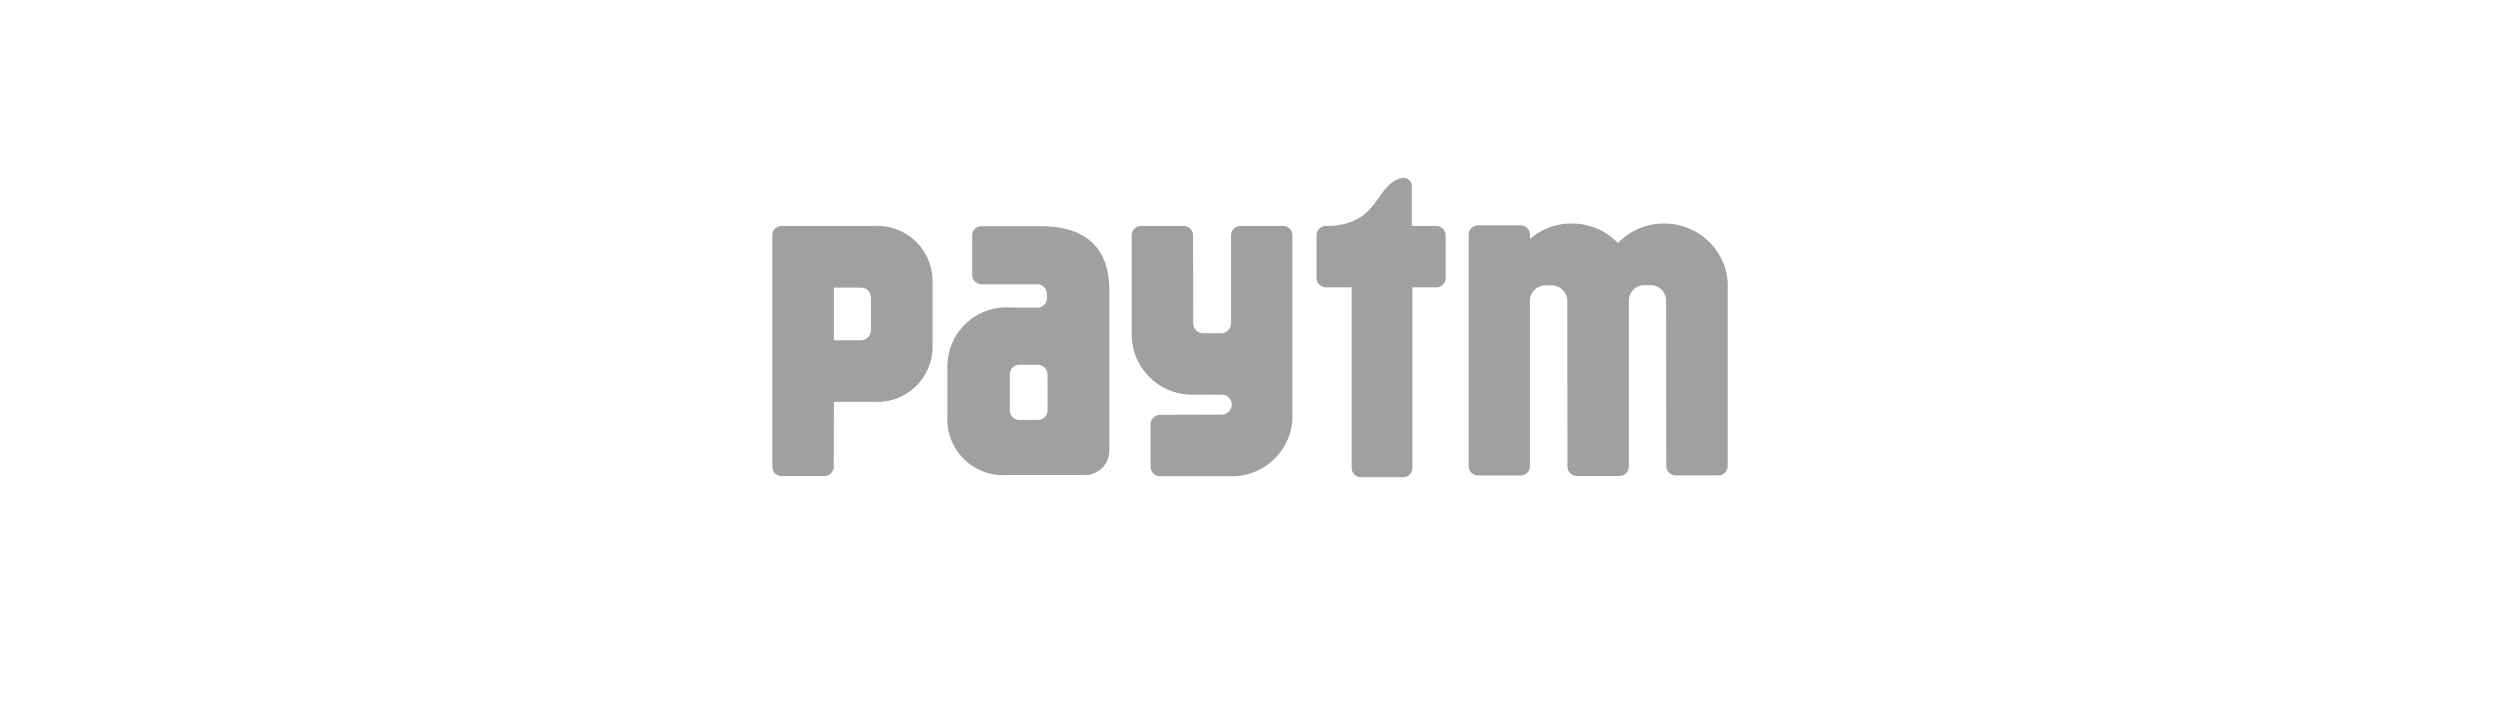 <svg xmlns="http://www.w3.org/2000/svg" xmlns:xlink="http://www.w3.org/1999/xlink" width="184" height="52" viewBox="0 0 184 52">
  <defs>
    <clipPath id="clip-Paytm-Logo">
      <rect width="184" height="52"/>
    </clipPath>
  </defs>
  <g id="Paytm-Logo" clip-path="url(#clip-Paytm-Logo)">
    <g id="Paytm-Logo.wine" transform="translate(56.843 13.085)">
      <path id="Path_14339" data-name="Path 14339" d="M39.609,6.5a4.686,4.686,0,0,0-4.421-3.135h-.043a4.666,4.666,0,0,0-3.377,1.44,4.671,4.671,0,0,0-3.377-1.44h-.043A4.657,4.657,0,0,0,25.294,4.5V4.14a.69.69,0,0,0-.687-.64H21.474a.692.692,0,0,0-.693.694V21.213a.692.692,0,0,0,.693.694h3.134a.69.69,0,0,0,.682-.6V9.092a1.1,1.1,0,0,1,.006-.122,1.141,1.141,0,0,1,1.081-1.05h.578a1.219,1.219,0,0,1,.662.256,1.153,1.153,0,0,1,.425.915l.012,12.156a.694.694,0,0,0,.693.7h3.134a.693.693,0,0,0,.688-.662V9.075a1.15,1.15,0,0,1,.51-.979A1.274,1.274,0,0,1,33.65,7.9h.578a1.145,1.145,0,0,1,1.086,1.172l.012,12.14a.693.693,0,0,0,.693.694h3.134a.693.693,0,0,0,.693-.694V8.159A4.361,4.361,0,0,0,39.609,6.5M18.393,3.545H16.6V.632a.624.624,0,0,0-.752-.619c-1.987.545-1.589,3.3-5.217,3.532H10.28a.725.725,0,0,0-.152.018h0a.692.692,0,0,0-.542.674V7.372a.694.694,0,0,0,.694.693h1.891l0,13.288a.685.685,0,0,0,.685.685h3.1a.685.685,0,0,0,.684-.685V8.064h1.756a.694.694,0,0,0,.693-.693V4.238a.694.694,0,0,0-.693-.693" transform="translate(30.468)" fill="#a0a0a0"/>
      <path id="Path_14340" data-name="Path 14340" d="M37.587.849H34.453a.693.693,0,0,0-.691.693v6.48a.734.734,0,0,1-.734.722H31.716a.734.734,0,0,1-.736-.734l-.012-6.468a.694.694,0,0,0-.693-.693H27.142a.693.693,0,0,0-.693.693v7.1a4.447,4.447,0,0,0,4.623,4.621s2.025,0,2.087.012a.729.729,0,0,1,.01,1.449l-.053.01-4.583.016a.693.693,0,0,0-.693.693v3.132a.692.692,0,0,0,.693.693h5.124a4.446,4.446,0,0,0,4.623-4.621V1.542a.693.693,0,0,0-.693-.693M7.254,6.591V8.525a.735.735,0,0,1-.734.736H4.531V5.387H6.52a.733.733,0,0,1,.734.734ZM7.529.848H.68a.68.68,0,0,0-.68.68V4.6C0,4.6,0,4.61,0,4.616s0,.029,0,.043v13.9a.675.675,0,0,0,.634.694H3.827a.693.693,0,0,0,.693-.693l.012-4.763h3a4.067,4.067,0,0,0,4.257-4.26V5.114A4.072,4.072,0,0,0,7.529.848Zm12.727,13.1v.489a.724.724,0,0,1-.012.115.726.726,0,0,1-.727.575h-1.3a.716.716,0,0,1-.738-.69v-.591c0-.007,0-.015,0-.022l0-1.573v-.5a.713.713,0,0,1,.737-.685h1.3a.715.715,0,0,1,.739.69ZM19.758.866H15.41a.674.674,0,0,0-.7.65V2.735c0,.007,0,.016,0,.024s0,.018,0,.027v1.67a.715.715,0,0,0,.737.688h4.14a.721.721,0,0,1,.624.663v.4a.693.693,0,0,1-.606.644h-2.05a4.349,4.349,0,0,0-4.67,4.356v3.644a4.106,4.106,0,0,0,4.378,4.329h5.682A1.789,1.789,0,0,0,24.8,17.461V5.57c0-2.883-1.486-4.7-5.038-4.7Z" transform="translate(0 2.696)" fill="#a0a0a0"/>
    </g>
  </g>
</svg>
